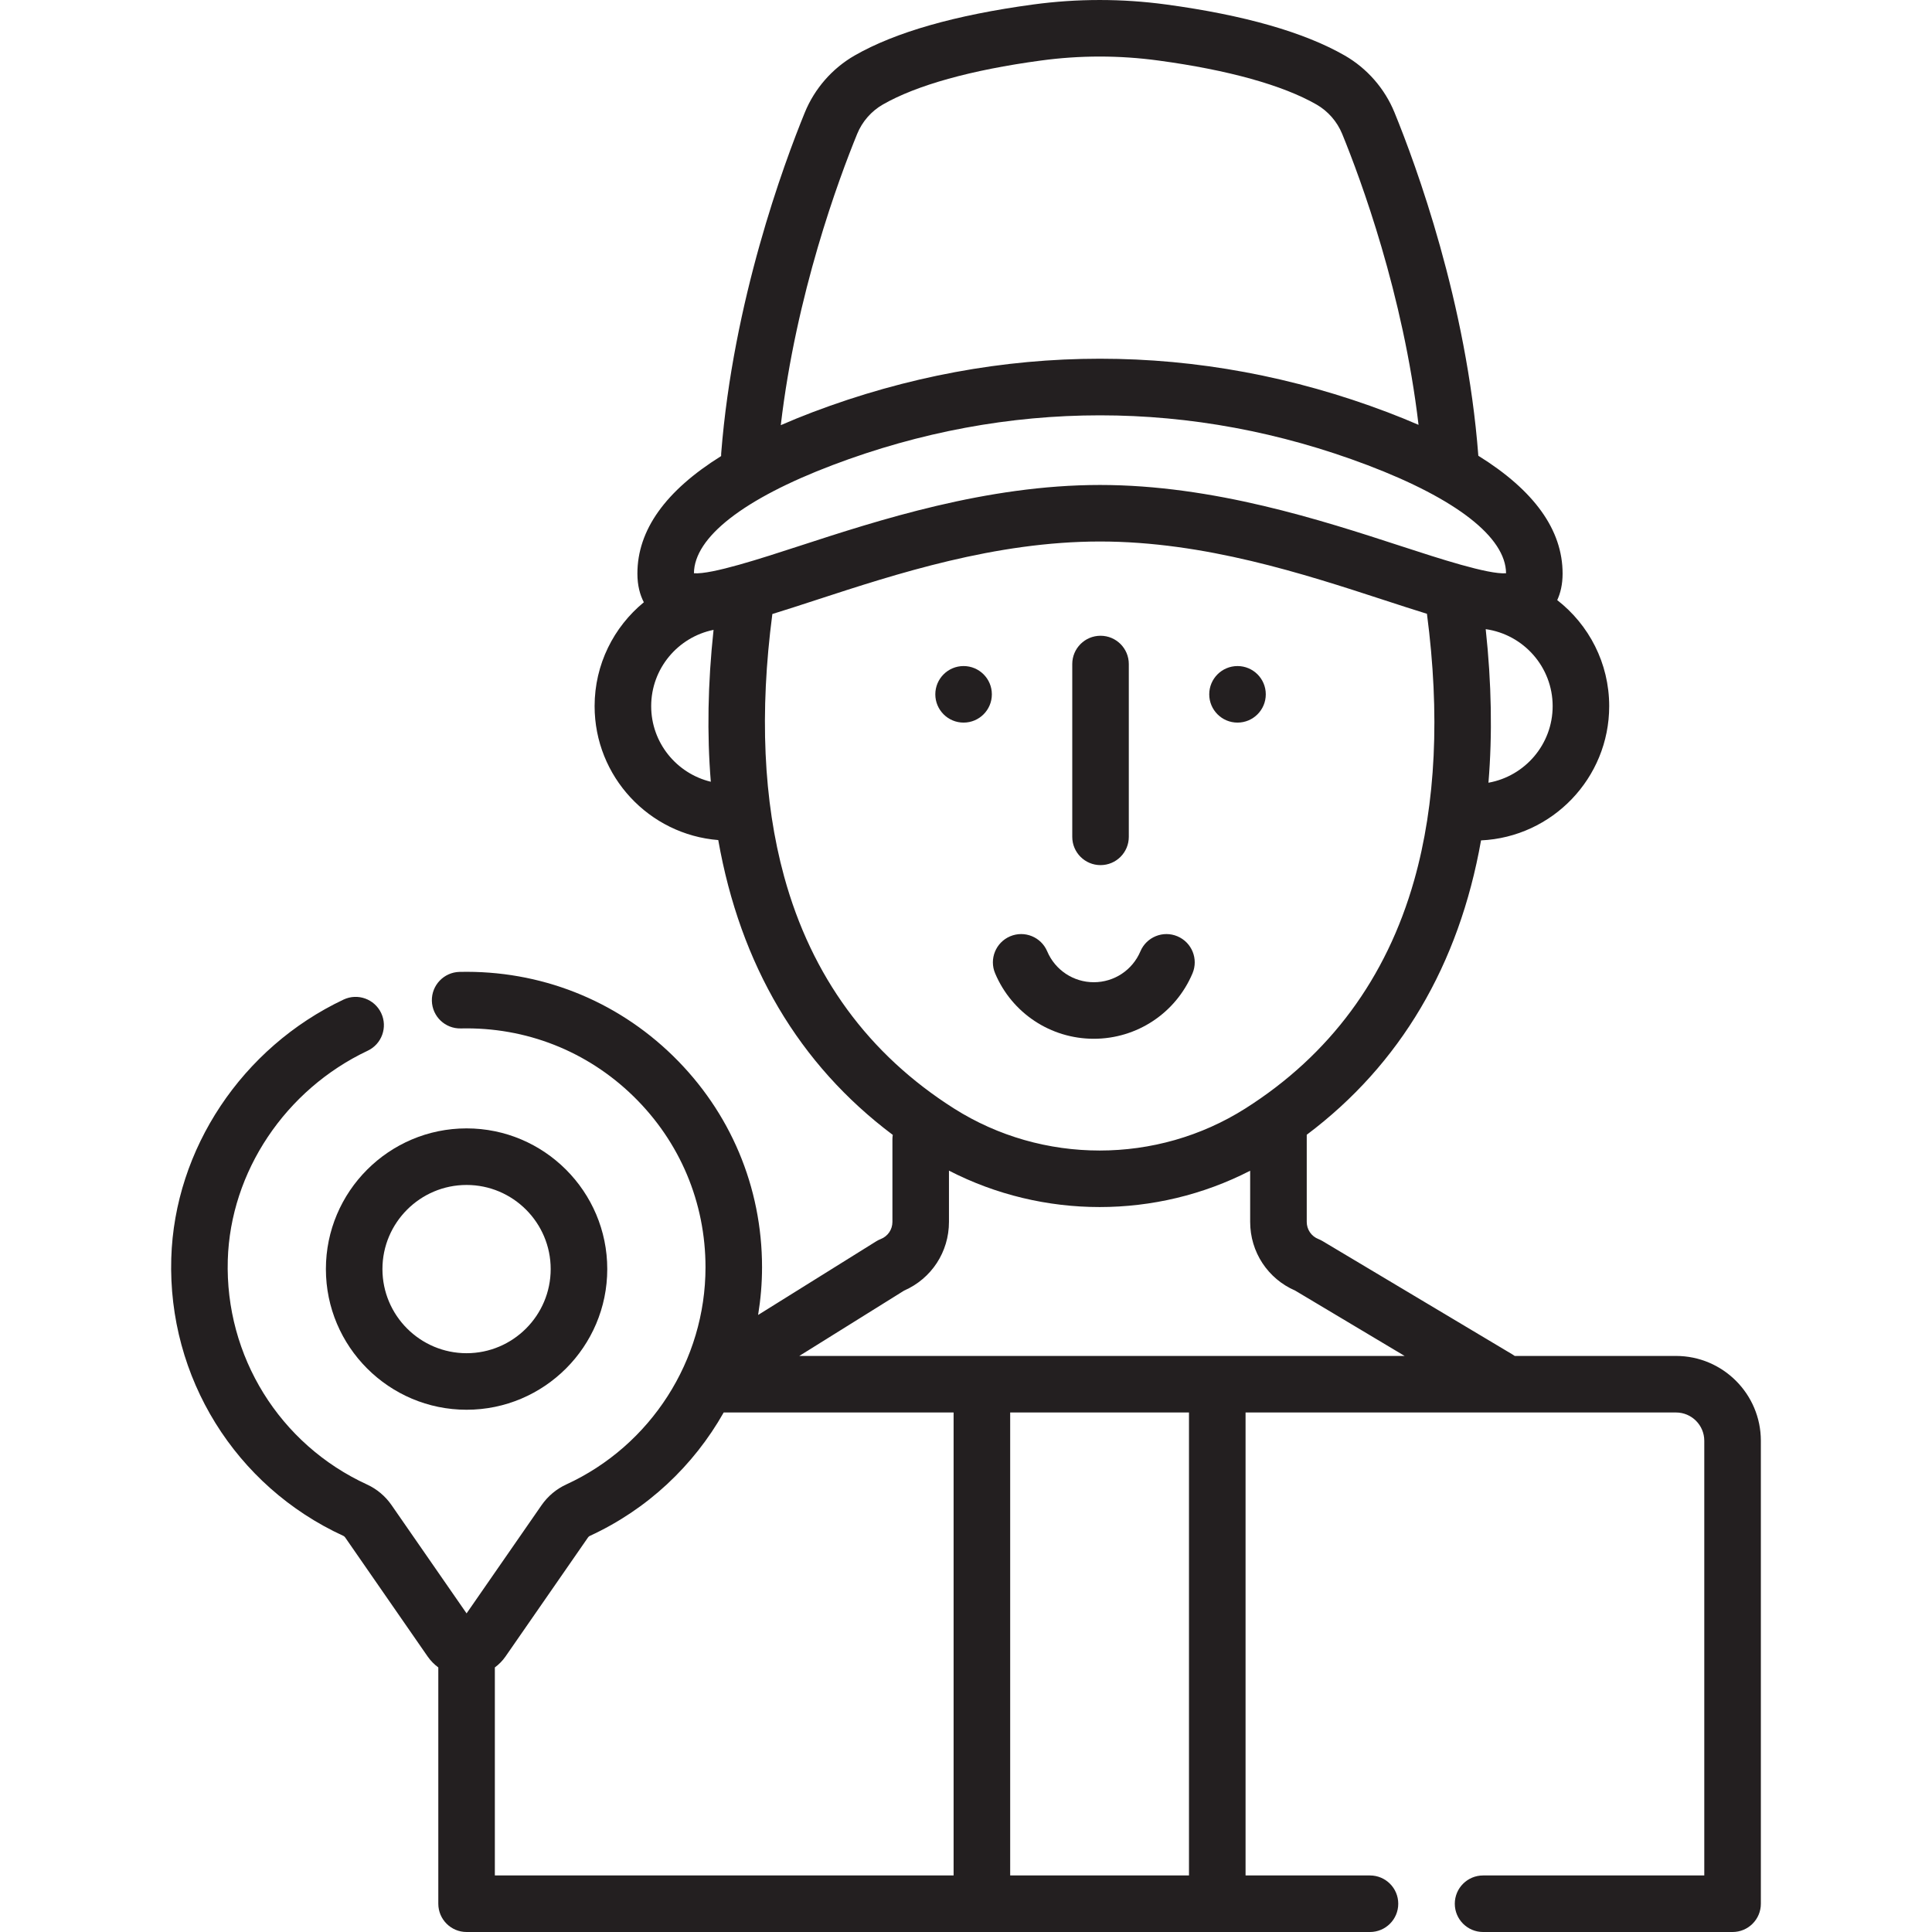 <svg width="60" height="60" viewBox="0 0 60 60" fill="none" xmlns="http://www.w3.org/2000/svg">
<g id="delivery-man_3699568 1" clip-path="url(#clip0_349_113)">
<g id="Group">
<path id="Vector" d="M29.925 22.441C30.41 22.441 30.803 22.048 30.803 21.563C30.803 21.078 30.41 20.685 29.925 20.685C29.44 20.685 29.047 21.078 29.047 21.563C29.047 22.048 29.44 22.441 29.925 22.441Z" fill="#231F20"/>
<path id="Vector_2" d="M38.432 22.441C38.917 22.441 39.31 22.048 39.31 21.563C39.31 21.078 38.917 20.685 38.432 20.685C37.947 20.685 37.554 21.078 37.554 21.563C37.554 22.048 37.947 22.441 38.432 22.441Z" fill="#231F20"/>
<path id="Vector_3" d="M34.178 26.867C34.663 26.867 35.056 26.474 35.056 25.989V20.622C35.056 20.137 34.663 19.744 34.178 19.744C33.693 19.744 33.3 20.137 33.3 20.622V25.989C33.3 26.474 33.693 26.867 34.178 26.867Z" fill="#231F20"/>
<path id="Vector_4" d="M33.969 32.26C35.309 32.26 36.512 31.463 37.034 30.229C37.223 29.782 37.014 29.267 36.567 29.078C36.121 28.889 35.605 29.098 35.416 29.545C35.17 30.127 34.602 30.504 33.969 30.504C33.337 30.504 32.769 30.127 32.522 29.545C32.333 29.098 31.818 28.889 31.371 29.078C30.925 29.267 30.715 29.782 30.905 30.229C31.426 31.463 32.629 32.26 33.969 32.26Z" fill="#231F20"/>
<path id="Vector_5" d="M52.05 42.11H47.041C47.021 42.096 47.001 42.081 46.98 42.069L41.073 38.543C41.032 38.519 40.989 38.497 40.945 38.48C40.724 38.393 40.582 38.184 40.582 37.947V35.241C43.491 33.057 45.311 29.964 45.995 26.099C48.207 25.997 49.975 24.166 49.975 21.93C49.975 20.592 49.343 19.401 48.361 18.637C48.461 18.421 48.528 18.151 48.528 17.813C48.528 16.459 47.65 15.234 45.911 14.154C45.549 9.394 43.97 5.113 43.307 3.492C43.004 2.75 42.455 2.122 41.762 1.724C40.502 1.001 38.635 0.467 36.212 0.139C34.845 -0.046 33.458 -0.046 32.09 0.139C29.668 0.467 27.8 1.001 26.541 1.724C25.847 2.123 25.299 2.75 24.995 3.492C24.338 5.099 22.769 9.348 22.397 14.081C22.395 14.109 22.394 14.137 22.395 14.164C20.667 15.242 19.795 16.463 19.795 17.813C19.795 18.188 19.877 18.478 19.995 18.704C19.062 19.47 18.466 20.631 18.466 21.93C18.466 24.119 20.16 25.919 22.306 26.089C22.989 29.961 24.81 33.058 27.726 35.245C27.719 35.288 27.715 35.333 27.715 35.378V37.947C27.715 38.184 27.573 38.393 27.352 38.48C27.302 38.499 27.255 38.523 27.209 38.552L23.544 40.837C23.623 40.352 23.666 39.858 23.666 39.357C23.666 36.865 22.684 34.534 20.901 32.792C19.119 31.051 16.761 30.126 14.27 30.183C13.785 30.195 13.401 30.597 13.412 31.082C13.424 31.567 13.824 31.95 14.311 31.939C16.331 31.892 18.233 32.641 19.674 34.048C21.116 35.457 21.91 37.342 21.91 39.357C21.91 42.247 20.212 44.895 17.584 46.102C17.277 46.243 17.014 46.465 16.82 46.743L14.49 50.105L12.16 46.743C11.968 46.465 11.704 46.243 11.399 46.103C8.683 44.856 6.986 42.119 7.074 39.13C7.155 36.391 8.861 33.84 11.419 32.631C11.858 32.424 12.045 31.9 11.838 31.462C11.63 31.023 11.107 30.836 10.669 31.043C7.519 32.532 5.419 35.685 5.319 39.078C5.209 42.774 7.308 46.158 10.666 47.699C10.685 47.708 10.703 47.724 10.717 47.743L13.281 51.444C13.373 51.577 13.486 51.69 13.612 51.784V59.122C13.612 59.607 14.005 60 14.49 60H42.546C43.031 60 43.424 59.607 43.424 59.122C43.424 58.637 43.031 58.244 42.546 58.244H38.682V43.866H52.05C52.535 43.866 52.928 44.26 52.928 44.745V58.244H46.059C45.574 58.244 45.18 58.637 45.18 59.122C45.18 59.607 45.574 60 46.059 60H53.807C54.292 60 54.685 59.607 54.685 59.122V44.745C54.685 43.292 53.503 42.11 52.05 42.11ZM46.225 24.308C46.349 22.816 46.322 21.224 46.14 19.539C47.313 19.704 48.219 20.712 48.219 21.93C48.219 23.118 47.356 24.107 46.225 24.308ZM26.621 4.157C26.777 3.775 27.06 3.452 27.416 3.247C28.462 2.646 30.16 2.173 32.326 1.88C33.537 1.715 34.765 1.715 35.977 1.88C38.142 2.173 39.84 2.646 40.887 3.247C41.243 3.452 41.525 3.775 41.682 4.157C42.262 5.575 43.577 9.129 44.054 13.194C43.748 13.061 43.428 12.931 43.092 12.803C37.25 10.586 31.073 10.586 25.231 12.803C24.887 12.934 24.56 13.067 24.248 13.204C24.724 9.132 26.043 5.571 26.621 4.157ZM25.854 14.445C31.289 12.383 37.034 12.383 42.469 14.445C45.236 15.496 46.763 16.688 46.772 17.803C46.227 17.847 44.671 17.338 43.511 16.96C41.054 16.159 37.688 15.061 34.161 15.061C30.635 15.061 27.269 16.159 24.811 16.96C23.651 17.338 22.096 17.846 21.551 17.803C21.56 16.688 23.087 15.496 25.854 14.445ZM20.223 21.93C20.223 20.761 21.056 19.784 22.16 19.561C21.981 21.227 21.954 22.801 22.075 24.278C21.014 24.023 20.223 23.068 20.223 21.93ZM24.351 27.218C23.707 24.867 23.585 22.128 23.986 19.069C24.406 18.94 24.861 18.791 25.356 18.63C27.832 17.822 30.914 16.817 34.161 16.817C37.408 16.817 40.49 17.822 42.967 18.63C43.453 18.789 43.901 18.934 44.315 19.062C44.723 22.176 44.591 24.959 43.919 27.336C43.057 30.381 41.293 32.766 38.675 34.425C35.927 36.166 32.375 36.166 29.627 34.425C26.976 32.744 25.201 30.32 24.351 27.218ZM28.079 40.08C28.928 39.708 29.471 38.88 29.471 37.947V36.355C30.934 37.108 32.542 37.486 34.151 37.486C35.758 37.486 37.365 37.109 38.825 36.358V37.947C38.825 38.883 39.373 39.713 40.227 40.083L43.622 42.11H24.823L28.079 40.08ZM15.368 51.784C15.494 51.69 15.607 51.577 15.699 51.444L18.264 47.743C18.278 47.724 18.296 47.708 18.317 47.699C20.103 46.878 21.541 45.518 22.475 43.866H29.615V58.244H15.368V51.784ZM36.925 58.244H31.372V43.866H36.925V58.244Z" fill="#231F20"/>
<path id="Vector_6" d="M10.121 39.412C10.121 41.821 12.081 43.781 14.49 43.781C16.899 43.781 18.859 41.821 18.859 39.412C18.859 37.003 16.899 35.043 14.49 35.043C12.081 35.043 10.121 37.003 10.121 39.412ZM14.49 36.8C15.93 36.8 17.102 37.972 17.102 39.412C17.102 40.853 15.93 42.025 14.49 42.025C13.049 42.025 11.877 40.853 11.877 39.412C11.877 37.972 13.05 36.8 14.49 36.8Z" fill="#231F20"/>
</g>
</g>
<defs>
<clipPath id="clip0_349_113">
<rect width="60" height="60" fill="white"/>
</clipPath>
</defs>
</svg>

